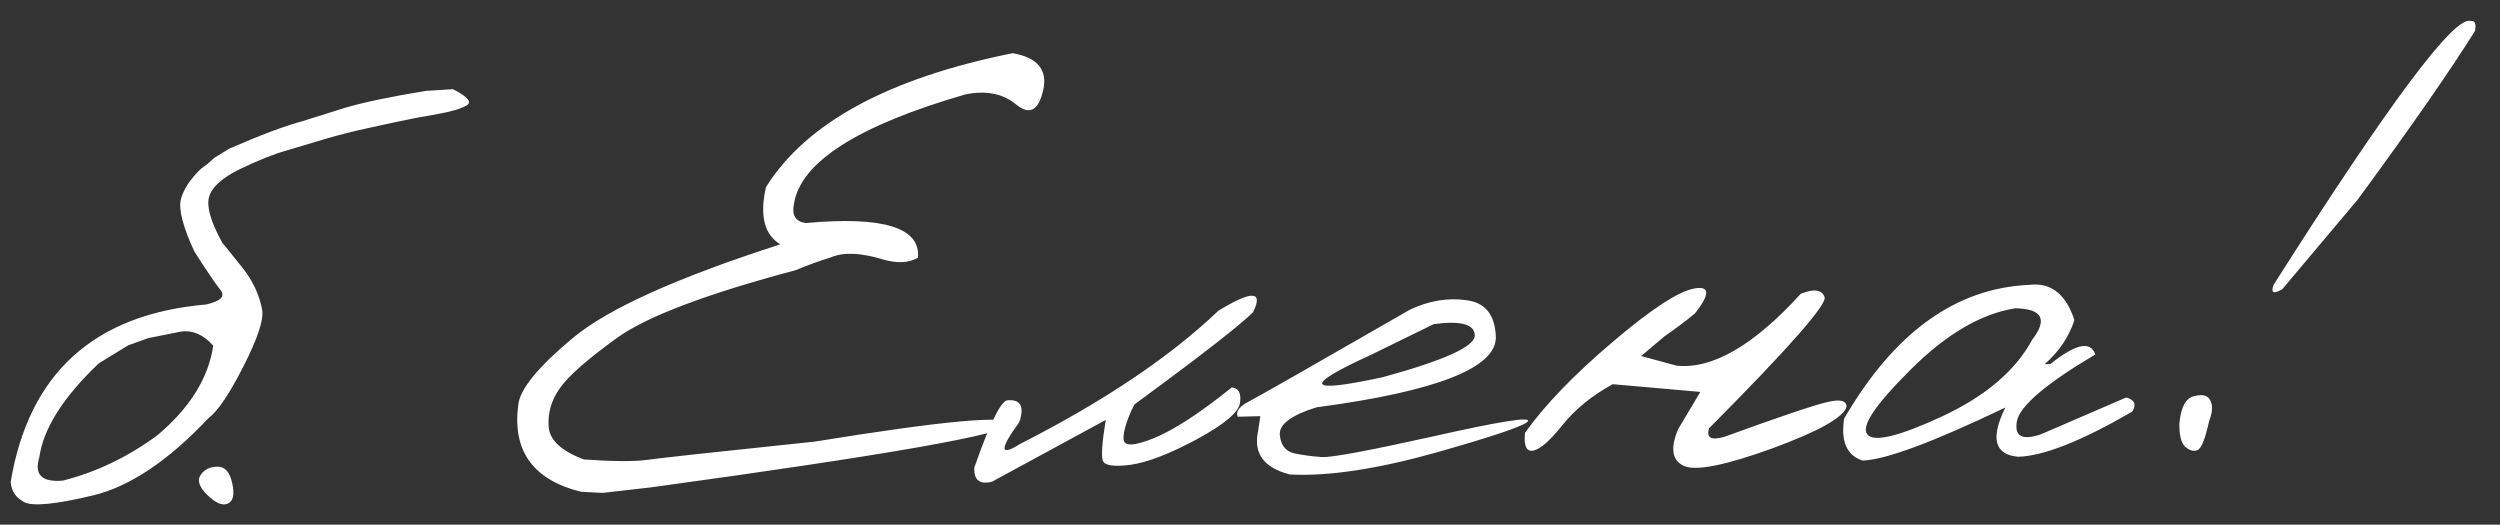 <?xml version="1.0" encoding="UTF-8"?> <svg xmlns="http://www.w3.org/2000/svg" width="162" height="34" viewBox="0 0 162 34" fill="none"><rect x="0" y="0" width="162" height="34" fill="#333333" stroke="none"/><path d="M29.35 5.779C30.314 6.269 30.608 6.621 30.233 6.835C29.857 7.049 29.239 7.233 28.378 7.386C27.546 7.523 26.627 7.699 25.621 7.914L23.807 8.31C22.816 8.525 21.92 8.752 21.12 8.991C20.32 9.23 19.491 9.477 18.632 9.733C17.774 9.973 16.75 10.379 15.563 10.95C14.39 11.521 13.716 12.131 13.541 12.78C13.381 13.414 13.669 14.396 14.404 15.726L15.674 17.3C16.369 18.162 16.809 19.096 16.994 20.103C17.084 20.76 16.674 21.979 15.765 23.759C14.87 25.525 14.12 26.635 13.516 27.089C10.902 29.863 8.401 31.536 6.011 32.107C3.622 32.678 2.146 32.824 1.582 32.544C1.033 32.265 0.737 31.825 0.693 31.225C1.87 24.193 6.092 20.361 13.359 19.73C14.306 19.516 14.614 19.201 14.281 18.784C13.948 18.367 13.386 17.538 12.594 16.298C11.851 14.689 11.56 13.561 11.72 12.912C11.895 12.263 12.326 11.608 13.013 10.947L13.466 10.606L13.897 10.222L14.871 9.626C16.858 8.758 18.448 8.162 19.641 7.84L22.368 6.982C23.634 6.614 25.383 6.25 27.616 5.887L29.35 5.779ZM2.545 29.642C2.206 30.764 2.716 31.264 4.076 31.143C6.246 30.592 8.288 29.612 10.202 28.203C12.299 26.437 13.504 24.503 13.819 22.4C13.112 21.611 12.335 21.323 11.491 21.534L9.61 21.909L8.302 22.38L6.397 23.548C4.091 25.743 2.807 27.774 2.545 29.642ZM12.991 30.794C13.217 30.437 13.578 30.252 14.076 30.24C14.574 30.228 14.898 30.587 15.048 31.316C15.212 32.044 15.113 32.486 14.75 32.642C14.402 32.782 13.965 32.595 13.44 32.08C12.914 31.565 12.765 31.137 12.991 30.794ZM65.625 3.446C67.243 3.729 67.9 4.533 67.596 5.859C67.29 7.171 66.712 7.478 65.86 6.781C65.007 6.069 63.91 5.847 62.569 6.114C55.555 8.145 51.847 10.521 51.445 13.242C51.301 13.949 51.552 14.353 52.2 14.454C57.229 13.995 59.657 14.742 59.485 16.695C58.922 17.031 58.191 17.078 57.291 16.836C55.814 16.374 54.663 16.321 53.836 16.678C53.065 16.917 52.31 17.192 51.57 17.503C45.762 19.051 41.9 20.515 39.984 21.895C38.069 23.275 36.836 24.36 36.283 25.15C35.731 25.925 35.487 26.759 35.553 27.651C35.618 28.529 36.383 29.236 37.846 29.772C39.696 29.902 41.044 29.913 41.891 29.805C42.753 29.681 46.384 29.285 52.786 28.617C61.295 27.237 65.491 26.864 65.375 27.497C65.273 28.115 57.554 29.475 42.22 31.577L39.042 31.94L37.634 31.865C34.538 31.09 33.188 29.211 33.584 26.227C33.691 25.213 34.879 23.763 37.149 21.876C39.432 19.989 43.904 17.975 50.563 15.835C49.522 15.201 49.213 13.963 49.637 12.121C52.246 7.955 57.576 5.063 65.625 3.446ZM78.955 20.133C81.135 18.805 81.883 18.838 81.199 20.232C80.355 21.073 77.788 23.07 73.498 26.222C73.023 27.186 72.792 27.925 72.805 28.437C72.817 28.935 73.476 28.919 74.782 28.389C76.102 27.844 77.782 26.748 79.823 25.101C80.263 25.149 80.44 25.482 80.353 26.099C80.279 26.702 79.353 27.486 77.575 28.453C75.81 29.404 74.373 29.959 73.263 30.118C72.168 30.262 71.565 30.167 71.454 29.833C71.358 29.483 71.424 28.61 71.654 27.212L64.278 31.216C63.477 31.412 63.096 31.106 63.135 30.299C64.121 27.476 64.833 26.023 65.271 25.939C66.134 25.859 66.394 26.329 66.053 27.349C64.762 29.124 64.774 29.6 66.087 28.776C71.529 26.006 75.818 23.125 78.955 20.133ZM91.393 20.05C92.624 19.478 93.843 19.28 95.049 19.456C96.254 19.617 96.882 20.407 96.931 21.828C96.98 23.834 93.104 25.357 85.305 26.396C83.676 26.905 82.885 27.496 82.931 28.169C82.991 28.841 83.301 29.244 83.861 29.377C84.435 29.495 85.038 29.575 85.669 29.619C86.315 29.647 88.714 29.2 92.868 28.278C97.021 27.342 99.072 27.006 99.019 27.271C98.982 27.521 97.02 28.199 93.135 29.305C89.263 30.396 86.081 30.876 83.587 30.746C81.906 30.318 81.217 29.39 81.519 27.961L81.671 26.968L80.199 27.004C80.073 26.656 80.314 26.328 80.922 26.02C81.544 25.697 85.034 23.707 91.393 20.05ZM88.892 22.968C84.385 25.027 84.617 25.519 89.588 24.446C93.59 23.352 95.583 22.447 95.566 21.729C95.548 21.011 94.663 20.769 92.91 21.002L88.892 22.968ZM116.688 19.039C117.53 18.696 118.044 18.764 118.232 19.243C118.419 19.707 115.924 22.545 110.746 27.755C110.556 28.375 110.89 28.558 111.749 28.302C115.38 26.983 117.603 26.233 118.419 26.052C119.235 25.856 119.648 25.956 119.657 26.352C119.469 27.045 117.857 27.948 114.822 29.063C111.786 30.162 109.883 30.538 109.113 30.191C108.342 29.829 108.22 29.033 108.747 27.804L110.183 25.395L104.5 24.896C103.141 25.647 102.057 26.531 101.246 27.547C100.436 28.563 99.804 29.113 99.352 29.198C98.915 29.282 98.737 28.898 98.819 28.046C100.094 26.256 101.973 24.306 104.457 22.194C106.954 20.067 108.721 18.903 109.756 18.702C110.807 18.501 110.834 19.035 109.839 20.305C109.279 20.772 108.625 21.265 107.875 21.781L106.346 23.071L108.647 23.696C110.968 23.933 113.648 22.38 116.688 19.039ZM131.51 18.458C132.898 18.293 133.869 19.053 134.423 20.739C134.068 21.832 133.425 22.785 132.492 23.599L132.866 23.59C134.504 22.276 135.473 22.069 135.774 22.97C132.553 24.88 130.859 26.328 130.692 27.314C130.526 28.285 131.052 28.558 132.273 28.133L137.776 25.757C138.322 25.904 138.454 26.209 138.172 26.67C134.877 28.582 132.41 29.558 130.77 29.598C129.243 29.459 128.968 28.396 129.945 26.409C125.238 28.663 122.152 29.808 120.688 29.843C119.668 29.502 119.273 28.595 119.5 27.125C122.735 21.551 126.738 18.662 131.51 18.458ZM123.819 23.942C121.53 26.211 120.589 27.611 120.998 28.143C121.406 28.675 123.016 28.292 125.827 26.993C128.653 25.678 130.605 24.019 131.684 22.015C132.707 20.686 132.339 20.006 130.58 19.976C128.361 20.337 126.108 21.66 123.819 23.942ZM160.106 1.366C160.369 1.315 160.462 1.526 160.385 1.996C158.778 4.57 156.244 8.215 152.783 12.929L147.891 18.741C147.313 19.077 147.128 18.979 147.335 18.447C154.828 6.645 159.085 0.951 160.106 1.366ZM142.17 25.672C142.723 25.526 143.077 25.62 143.231 25.953C143.4 26.272 143.374 26.712 143.154 27.274C142.903 28.423 142.655 29.052 142.408 29.16C142.162 29.269 141.897 29.202 141.612 28.96C141.343 28.718 141.213 28.215 141.224 27.453C141.315 26.396 141.631 25.802 142.17 25.672Z" fill="white"></path></svg> 